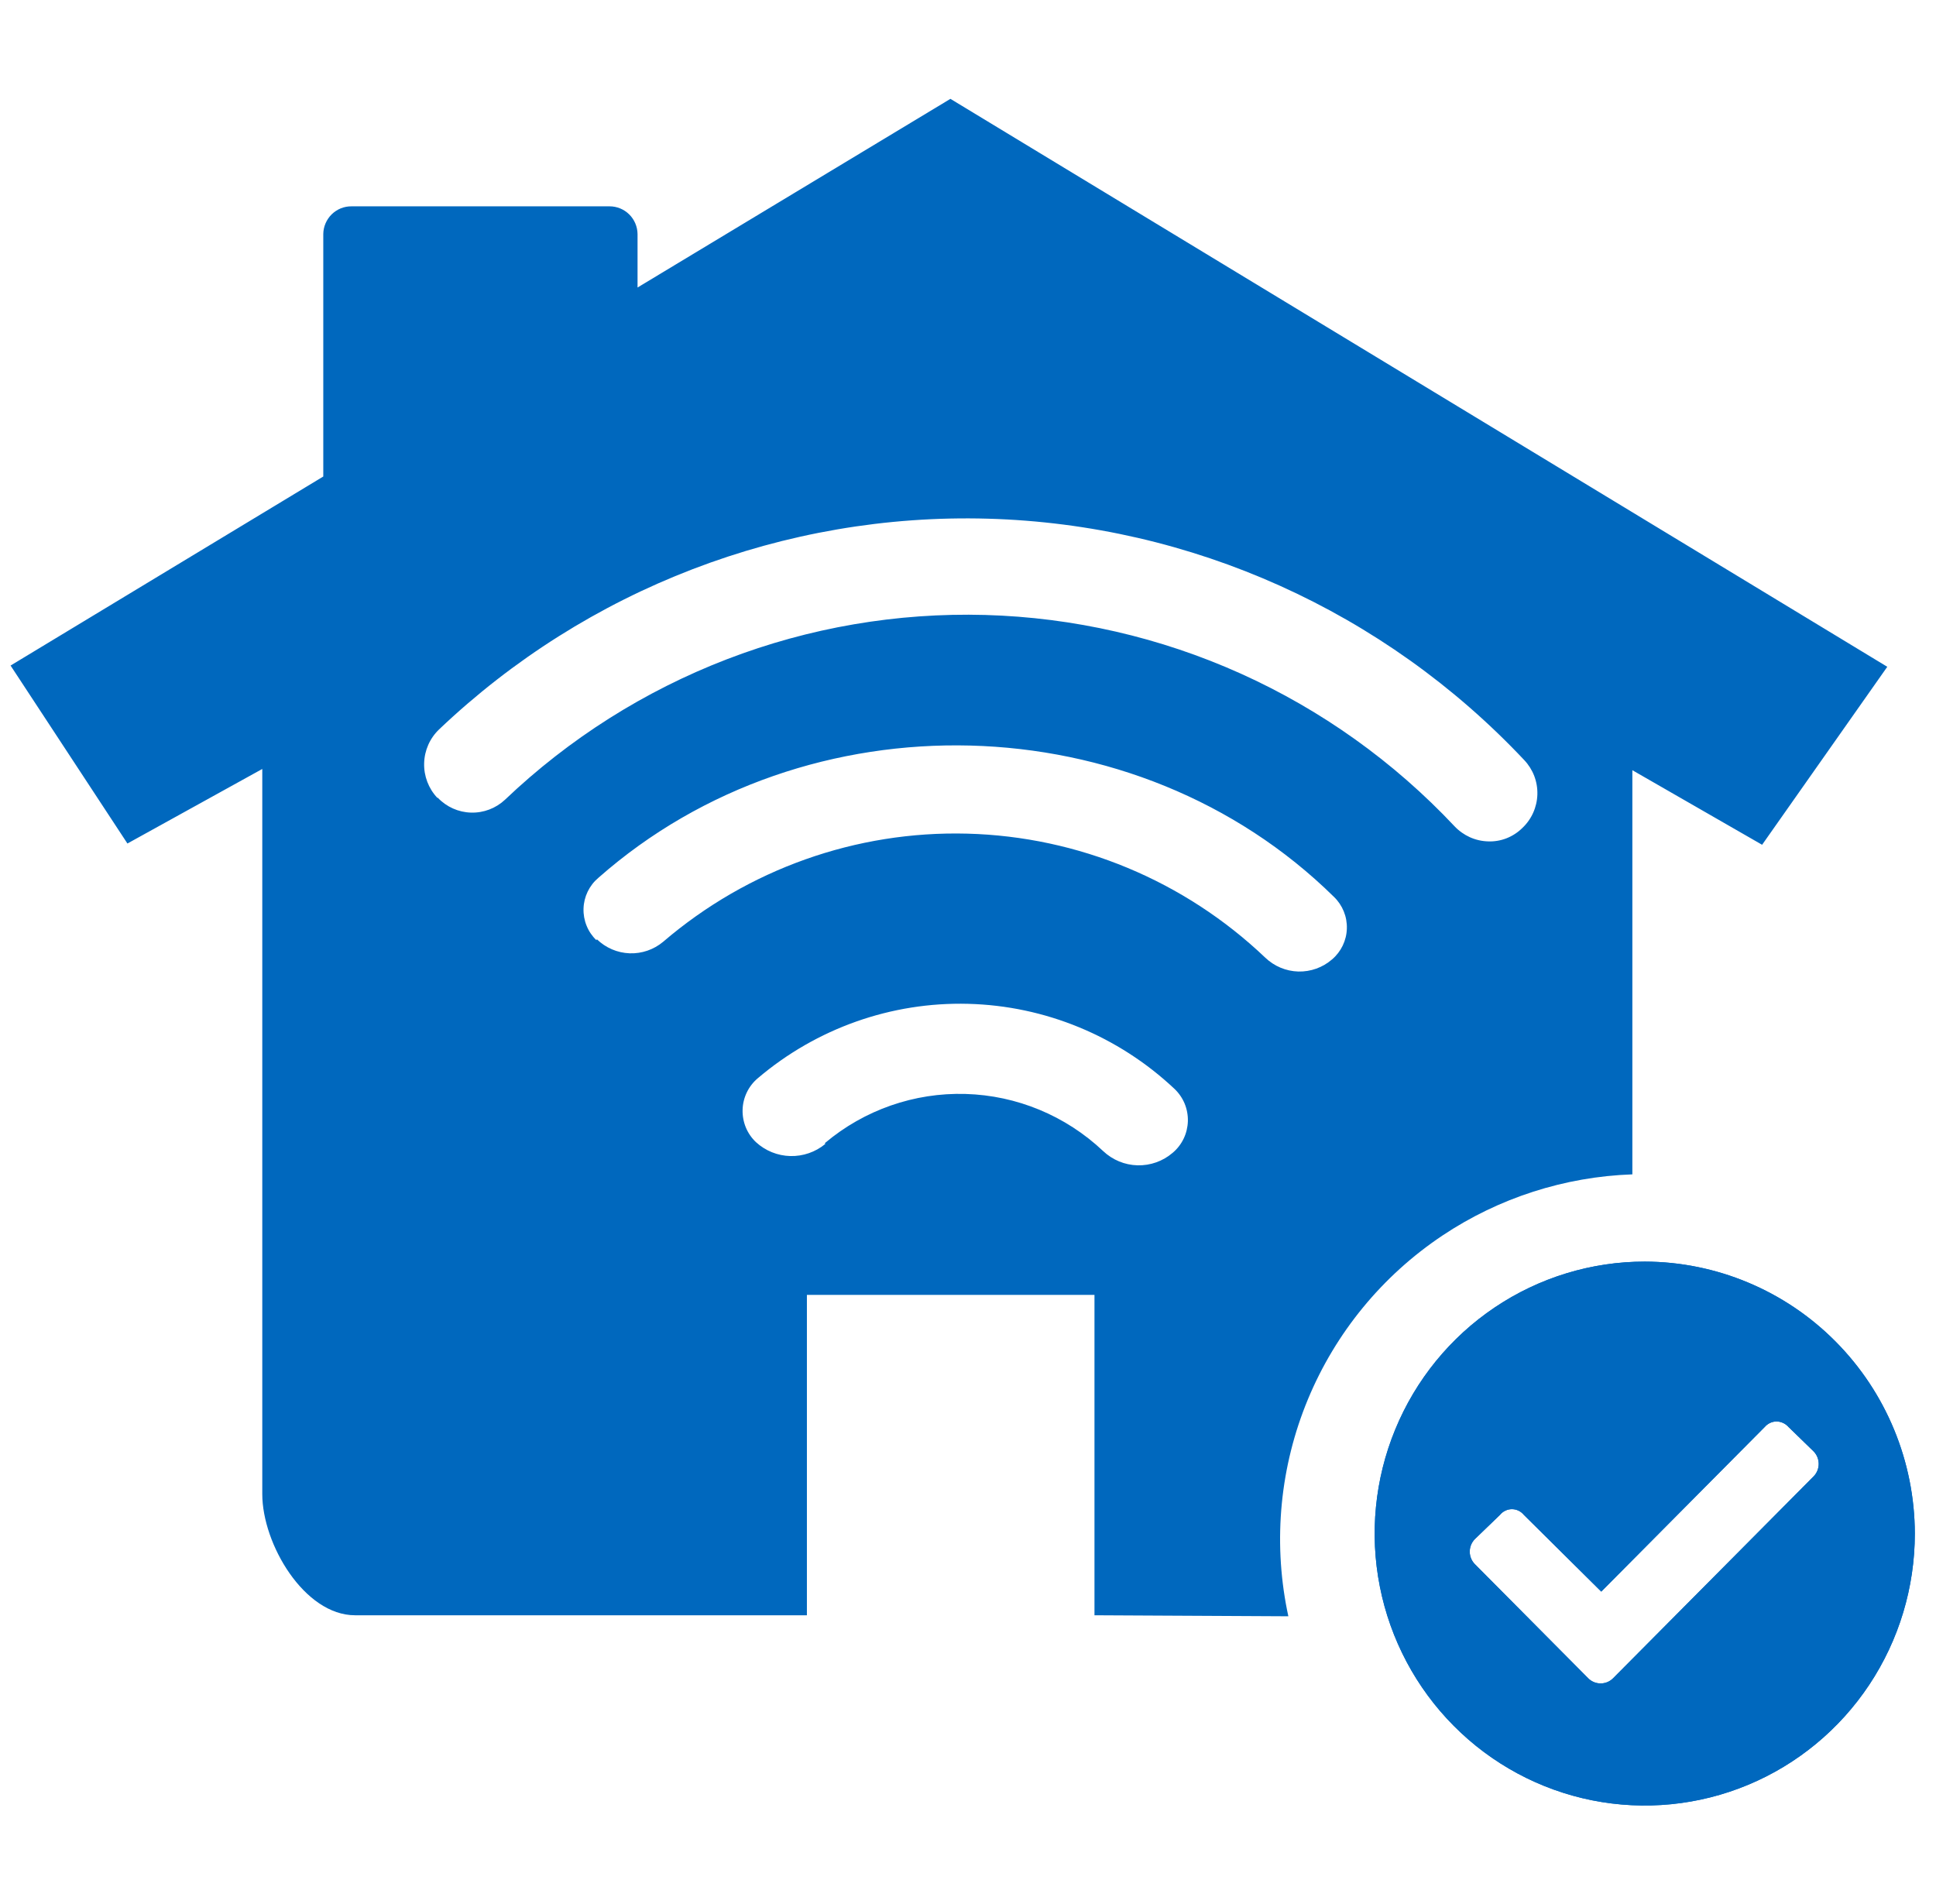 <svg width="61" height="60" viewBox="0 0 61 60" fill="none" xmlns="http://www.w3.org/2000/svg">
<g clip-path="url(#clip0_390_52924)">
<path fill-rule="evenodd" clip-rule="evenodd" d="M40.594 50.933C40.58 50.87 40.567 50.807 40.554 50.743C40.111 48.513 40.338 46.2 41.209 44.099C42.079 41.998 43.553 40.202 45.444 38.938C47.224 37.749 49.299 37.081 51.433 37.007V24.271L55.521 26.621L59.465 21.012L29.946 3.115L20.088 9.06V7.377C20.085 7.143 19.991 6.92 19.825 6.756C19.659 6.592 19.435 6.501 19.203 6.502H11.077C10.961 6.501 10.847 6.522 10.739 6.565C10.632 6.609 10.534 6.673 10.451 6.754C10.369 6.835 10.303 6.932 10.257 7.039C10.211 7.146 10.187 7.261 10.186 7.377V15.016L0.333 20.973L4.015 26.581L8.264 24.232V47.081C8.264 48.657 9.59 50.901 11.188 50.901H25.424V40.805H34.485V50.901L40.594 50.933ZM13.364 24.052C13.353 24.455 13.502 24.847 13.778 25.14H13.795C14.069 25.428 14.444 25.596 14.84 25.607C15.236 25.619 15.621 25.473 15.911 25.202C17.93 23.278 20.306 21.774 22.902 20.775C25.498 19.776 28.264 19.302 31.043 19.379C33.821 19.457 36.557 20.085 39.094 21.227C41.631 22.37 43.92 24.004 45.83 26.038C45.967 26.183 46.131 26.3 46.312 26.382C46.494 26.464 46.69 26.509 46.889 26.514C47.087 26.522 47.284 26.488 47.469 26.416C47.654 26.343 47.822 26.234 47.964 26.094C48.109 25.958 48.226 25.794 48.307 25.613C48.389 25.431 48.434 25.235 48.44 25.035C48.446 24.836 48.412 24.637 48.341 24.451C48.269 24.265 48.162 24.095 48.025 23.951C43.615 19.262 37.538 16.526 31.128 16.345C24.717 16.165 18.497 18.553 13.834 22.986C13.543 23.265 13.374 23.648 13.364 24.052ZM18.483 29.173C18.552 29.344 18.657 29.499 18.791 29.627L18.807 29.599C19.085 29.869 19.451 30.026 19.837 30.041C20.222 30.055 20.599 29.926 20.896 29.677C23.563 27.392 26.974 26.178 30.476 26.27C33.977 26.362 37.321 27.754 39.865 30.177C40.147 30.448 40.518 30.604 40.907 30.615C41.297 30.625 41.676 30.489 41.971 30.233C42.112 30.113 42.226 29.965 42.307 29.797C42.387 29.63 42.432 29.448 42.437 29.262C42.443 29.076 42.41 28.892 42.34 28.72C42.27 28.548 42.165 28.392 42.032 28.264C35.816 22.139 25.418 21.87 18.852 27.664C18.711 27.783 18.597 27.931 18.516 28.098C18.436 28.265 18.391 28.447 18.386 28.632C18.38 28.817 18.413 29.001 18.483 29.173ZM24.901 36.43C25.302 36.44 25.693 36.305 26.003 36.049L25.992 36.021C27.231 34.977 28.808 34.426 30.423 34.473C32.038 34.519 33.58 35.16 34.758 36.273C35.053 36.552 35.438 36.712 35.842 36.722C36.246 36.732 36.639 36.593 36.947 36.329C37.093 36.207 37.211 36.055 37.294 35.883C37.377 35.711 37.422 35.523 37.428 35.333C37.433 35.142 37.398 34.952 37.325 34.775C37.251 34.599 37.142 34.441 37.003 34.31C35.235 32.647 32.924 31.695 30.505 31.633C28.087 31.57 25.73 32.404 23.881 33.974C23.735 34.096 23.616 34.248 23.533 34.419C23.45 34.591 23.403 34.778 23.398 34.969C23.392 35.16 23.427 35.35 23.499 35.527C23.572 35.703 23.681 35.862 23.82 35.993C24.116 36.264 24.5 36.42 24.901 36.43Z" fill="#0068BE"/>
<path d="M51.823 39.756C50.14 39.756 48.495 40.259 47.095 41.201C45.696 42.142 44.605 43.481 43.961 45.047C43.317 46.613 43.148 48.336 43.477 49.998C43.805 51.661 44.615 53.188 45.806 54.386C46.996 55.585 48.512 56.401 50.163 56.732C51.814 57.062 53.525 56.893 55.08 56.244C56.635 55.596 57.964 54.497 58.899 53.088C59.834 51.678 60.333 50.021 60.333 48.326C60.328 46.055 59.429 43.879 57.834 42.273C56.24 40.667 54.078 39.762 51.823 39.756ZM57.142 46.526L50.826 52.886C50.722 52.991 50.581 53.049 50.434 53.049C50.286 53.049 50.145 52.991 50.041 52.886L46.471 49.291C46.367 49.186 46.309 49.044 46.309 48.896C46.309 48.748 46.367 48.605 46.471 48.5L47.262 47.737C47.307 47.681 47.364 47.636 47.43 47.605C47.495 47.574 47.566 47.557 47.638 47.557C47.71 47.557 47.781 47.574 47.846 47.605C47.911 47.636 47.968 47.681 48.014 47.737L50.453 50.155L55.599 44.972C55.646 44.917 55.704 44.872 55.769 44.841C55.834 44.81 55.906 44.794 55.978 44.793C56.05 44.795 56.121 44.812 56.186 44.842C56.251 44.873 56.309 44.918 56.357 44.972L57.142 45.735C57.246 45.84 57.304 45.982 57.304 46.131C57.304 46.279 57.246 46.421 57.142 46.526Z" fill="#0068BE"/>
<path d="M51.823 39.756C50.14 39.756 48.495 40.259 47.095 41.201C45.696 42.142 44.605 43.481 43.961 45.047C43.317 46.613 43.148 48.336 43.477 49.998C43.805 51.661 44.615 53.188 45.806 54.386C46.996 55.585 48.512 56.401 50.163 56.732C51.814 57.062 53.525 56.893 55.08 56.244C56.635 55.596 57.964 54.497 58.899 53.088C59.834 51.678 60.333 50.021 60.333 48.326C60.328 46.055 59.429 43.879 57.834 42.273C56.24 40.667 54.078 39.762 51.823 39.756ZM57.142 46.526L50.826 52.886C50.722 52.991 50.581 53.049 50.434 53.049C50.286 53.049 50.145 52.991 50.041 52.886L46.471 49.291C46.367 49.186 46.309 49.044 46.309 48.896C46.309 48.748 46.367 48.605 46.471 48.5L47.262 47.737C47.307 47.681 47.364 47.636 47.43 47.605C47.495 47.574 47.566 47.557 47.638 47.557C47.71 47.557 47.781 47.574 47.846 47.605C47.911 47.636 47.968 47.681 48.014 47.737L50.453 50.155L55.599 44.972C55.646 44.917 55.704 44.872 55.769 44.841C55.834 44.81 55.906 44.794 55.978 44.793C56.05 44.795 56.121 44.812 56.186 44.842C56.251 44.873 56.309 44.918 56.357 44.972L57.142 45.735C57.246 45.84 57.304 45.982 57.304 46.131C57.304 46.279 57.246 46.421 57.142 46.526Z" fill="#0068BE"/>
</g>
<defs>
<clipPath id="clip0_390_52924">
<rect width="60" height="53.793" fill="white" transform="translate(0.333 3.103)"/>
</clipPath>
</defs>
</svg>
